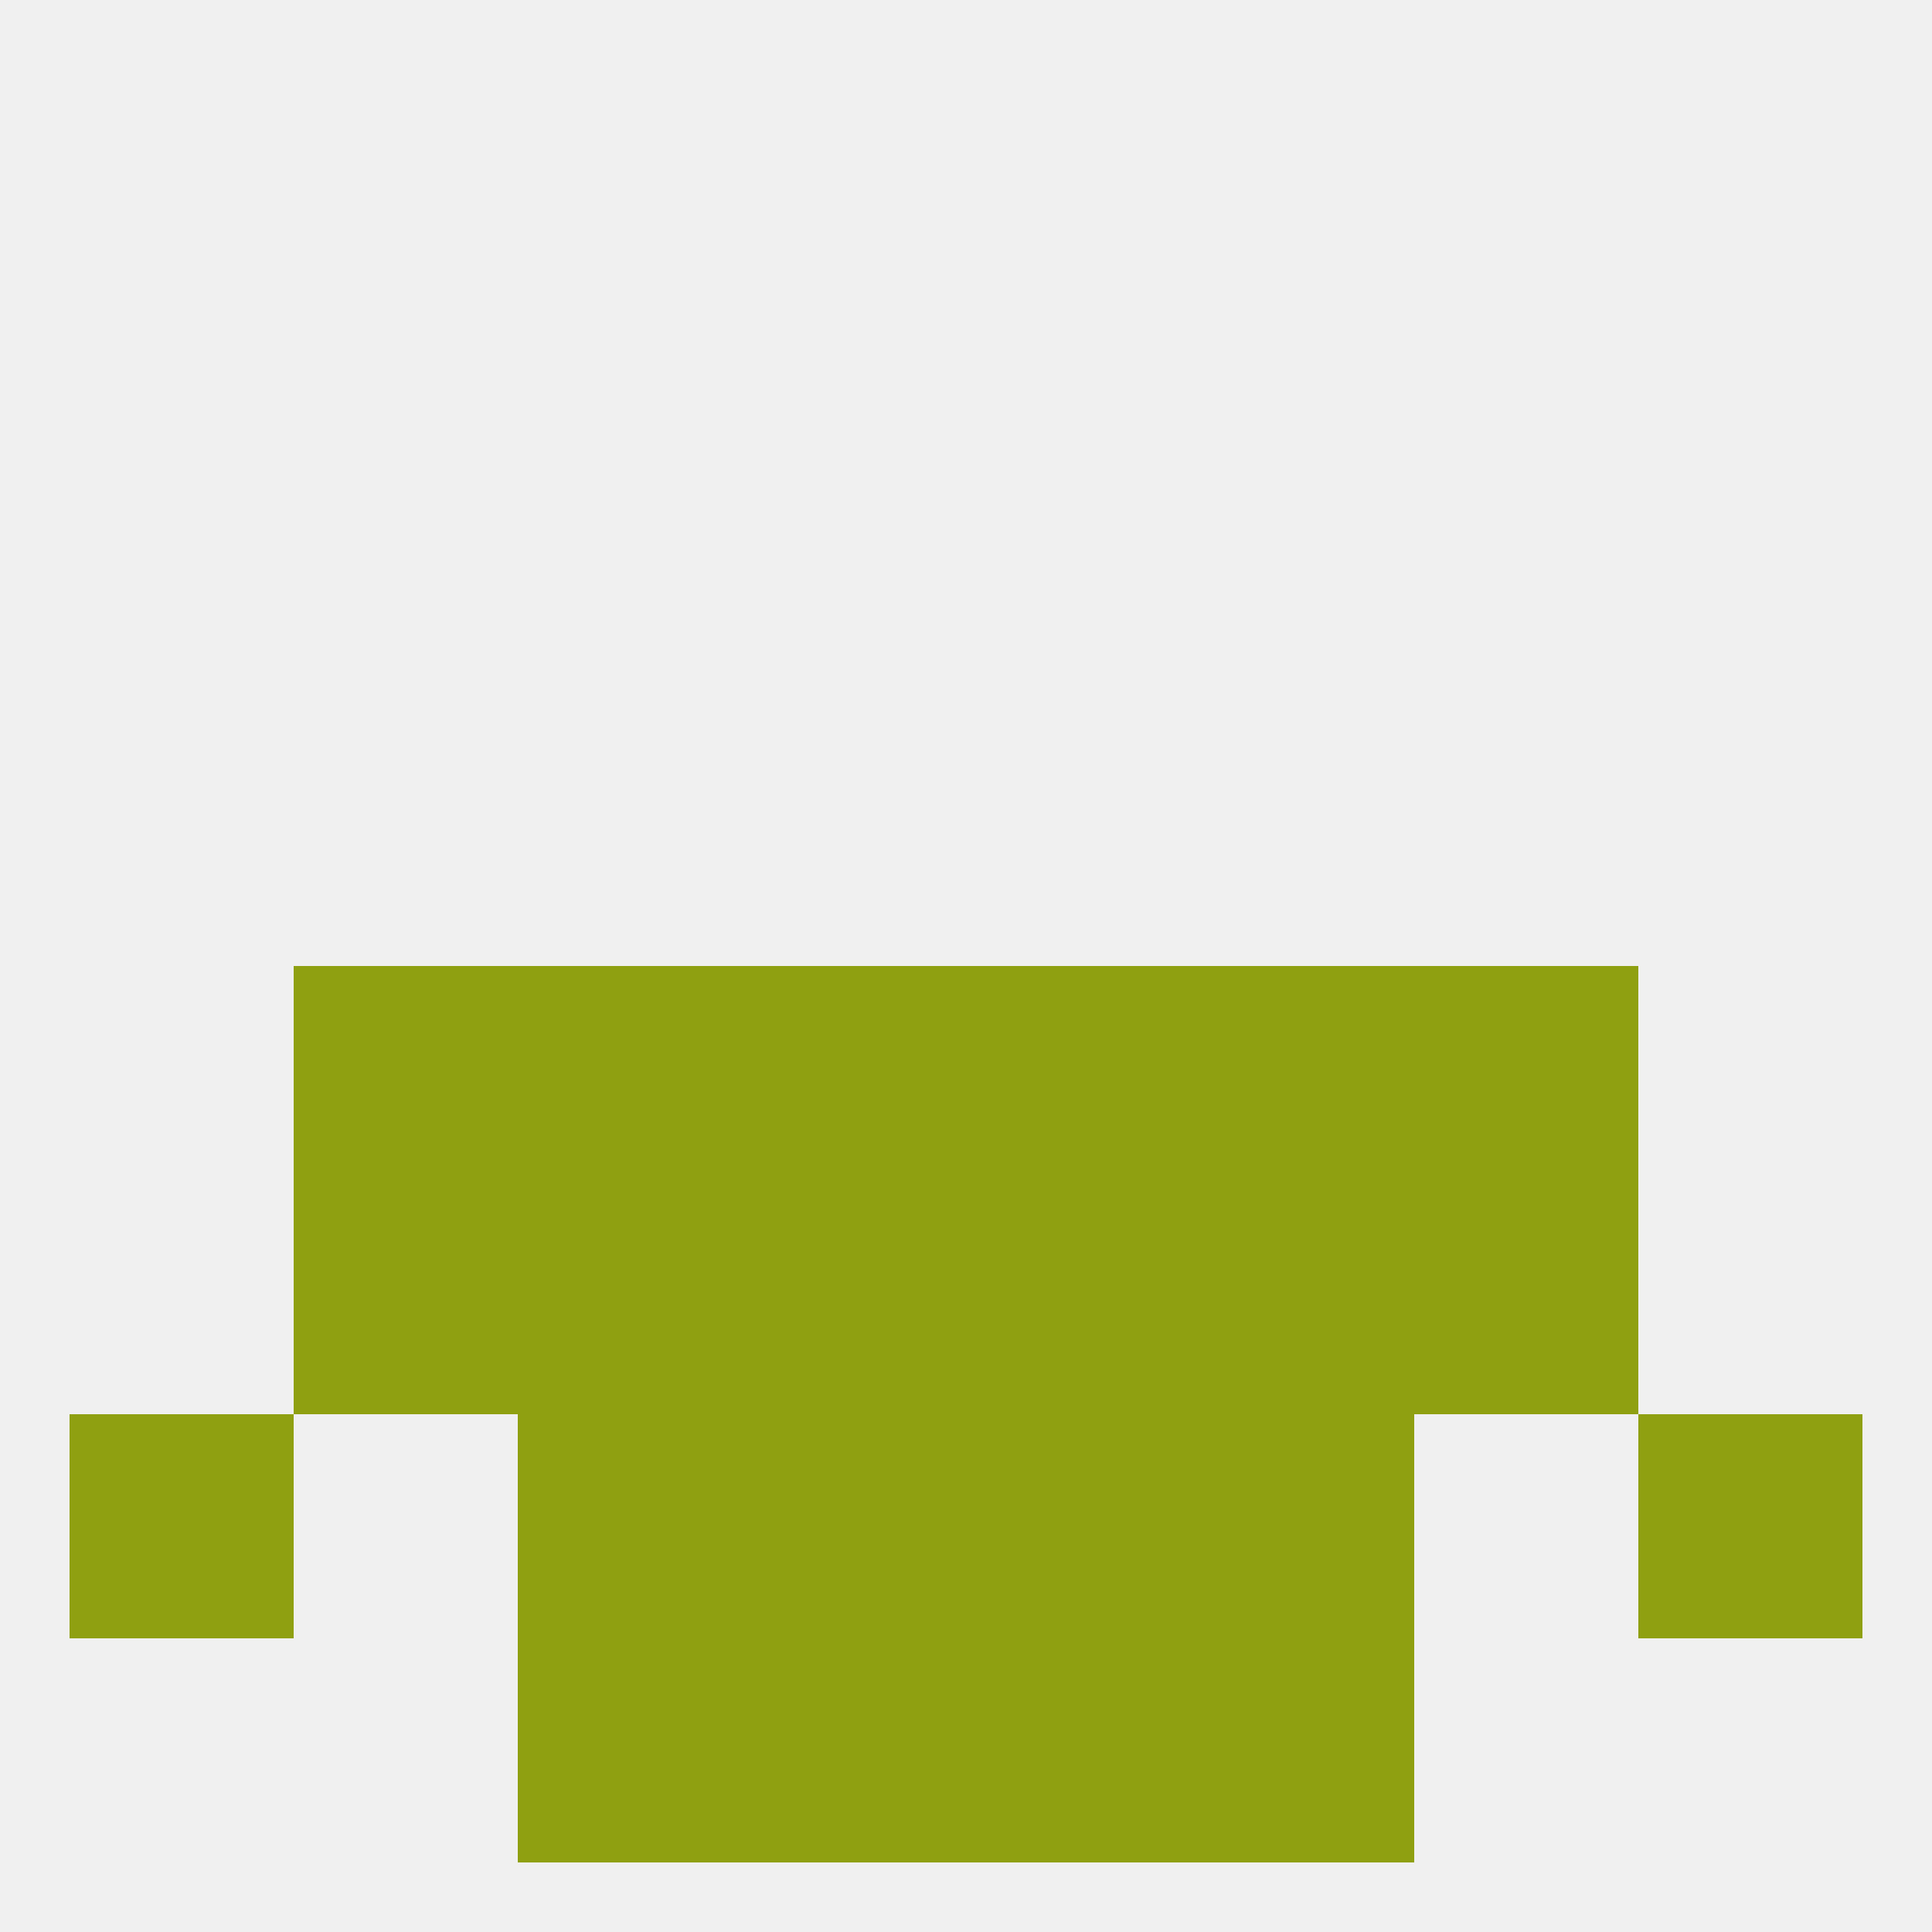 
<!--   <?xml version="1.0"?> -->
<svg version="1.1" baseprofile="full" xmlns="http://www.w3.org/2000/svg" xmlns:xlink="http://www.w3.org/1999/xlink" xmlns:ev="http://www.w3.org/2001/xml-events" width="250" height="250" viewBox="0 0 250 250" >
	<rect width="100%" height="100%" fill="rgba(240,240,240,255)"/>

	<rect x="96" y="125" width="29" height="29" fill="rgba(143,160,17,255)"/>
	<rect x="125" y="125" width="29" height="29" fill="rgba(143,160,17,255)"/>
	<rect x="67" y="125" width="29" height="29" fill="rgba(143,160,17,255)"/>
	<rect x="154" y="125" width="29" height="29" fill="rgba(143,160,17,255)"/>
	<rect x="38" y="125" width="29" height="29" fill="rgba(143,160,17,255)"/>
	<rect x="183" y="125" width="29" height="29" fill="rgba(143,160,17,255)"/>
	<rect x="154" y="154" width="29" height="29" fill="rgba(143,160,17,255)"/>
	<rect x="38" y="154" width="29" height="29" fill="rgba(143,160,17,255)"/>
	<rect x="183" y="154" width="29" height="29" fill="rgba(143,160,17,255)"/>
	<rect x="96" y="154" width="29" height="29" fill="rgba(143,160,17,255)"/>
	<rect x="125" y="154" width="29" height="29" fill="rgba(143,160,17,255)"/>
	<rect x="67" y="154" width="29" height="29" fill="rgba(143,160,17,255)"/>
	<rect x="125" y="183" width="29" height="29" fill="rgba(143,160,17,255)"/>
	<rect x="9" y="183" width="29" height="29" fill="rgba(143,160,17,255)"/>
	<rect x="212" y="183" width="29" height="29" fill="rgba(143,160,17,255)"/>
	<rect x="67" y="183" width="29" height="29" fill="rgba(143,160,17,255)"/>
	<rect x="154" y="183" width="29" height="29" fill="rgba(143,160,17,255)"/>
	<rect x="96" y="183" width="29" height="29" fill="rgba(143,160,17,255)"/>
	<rect x="96" y="212" width="29" height="29" fill="rgba(143,160,17,255)"/>
	<rect x="125" y="212" width="29" height="29" fill="rgba(143,160,17,255)"/>
	<rect x="67" y="212" width="29" height="29" fill="rgba(143,160,17,255)"/>
	<rect x="154" y="212" width="29" height="29" fill="rgba(143,160,17,255)"/>
</svg>
